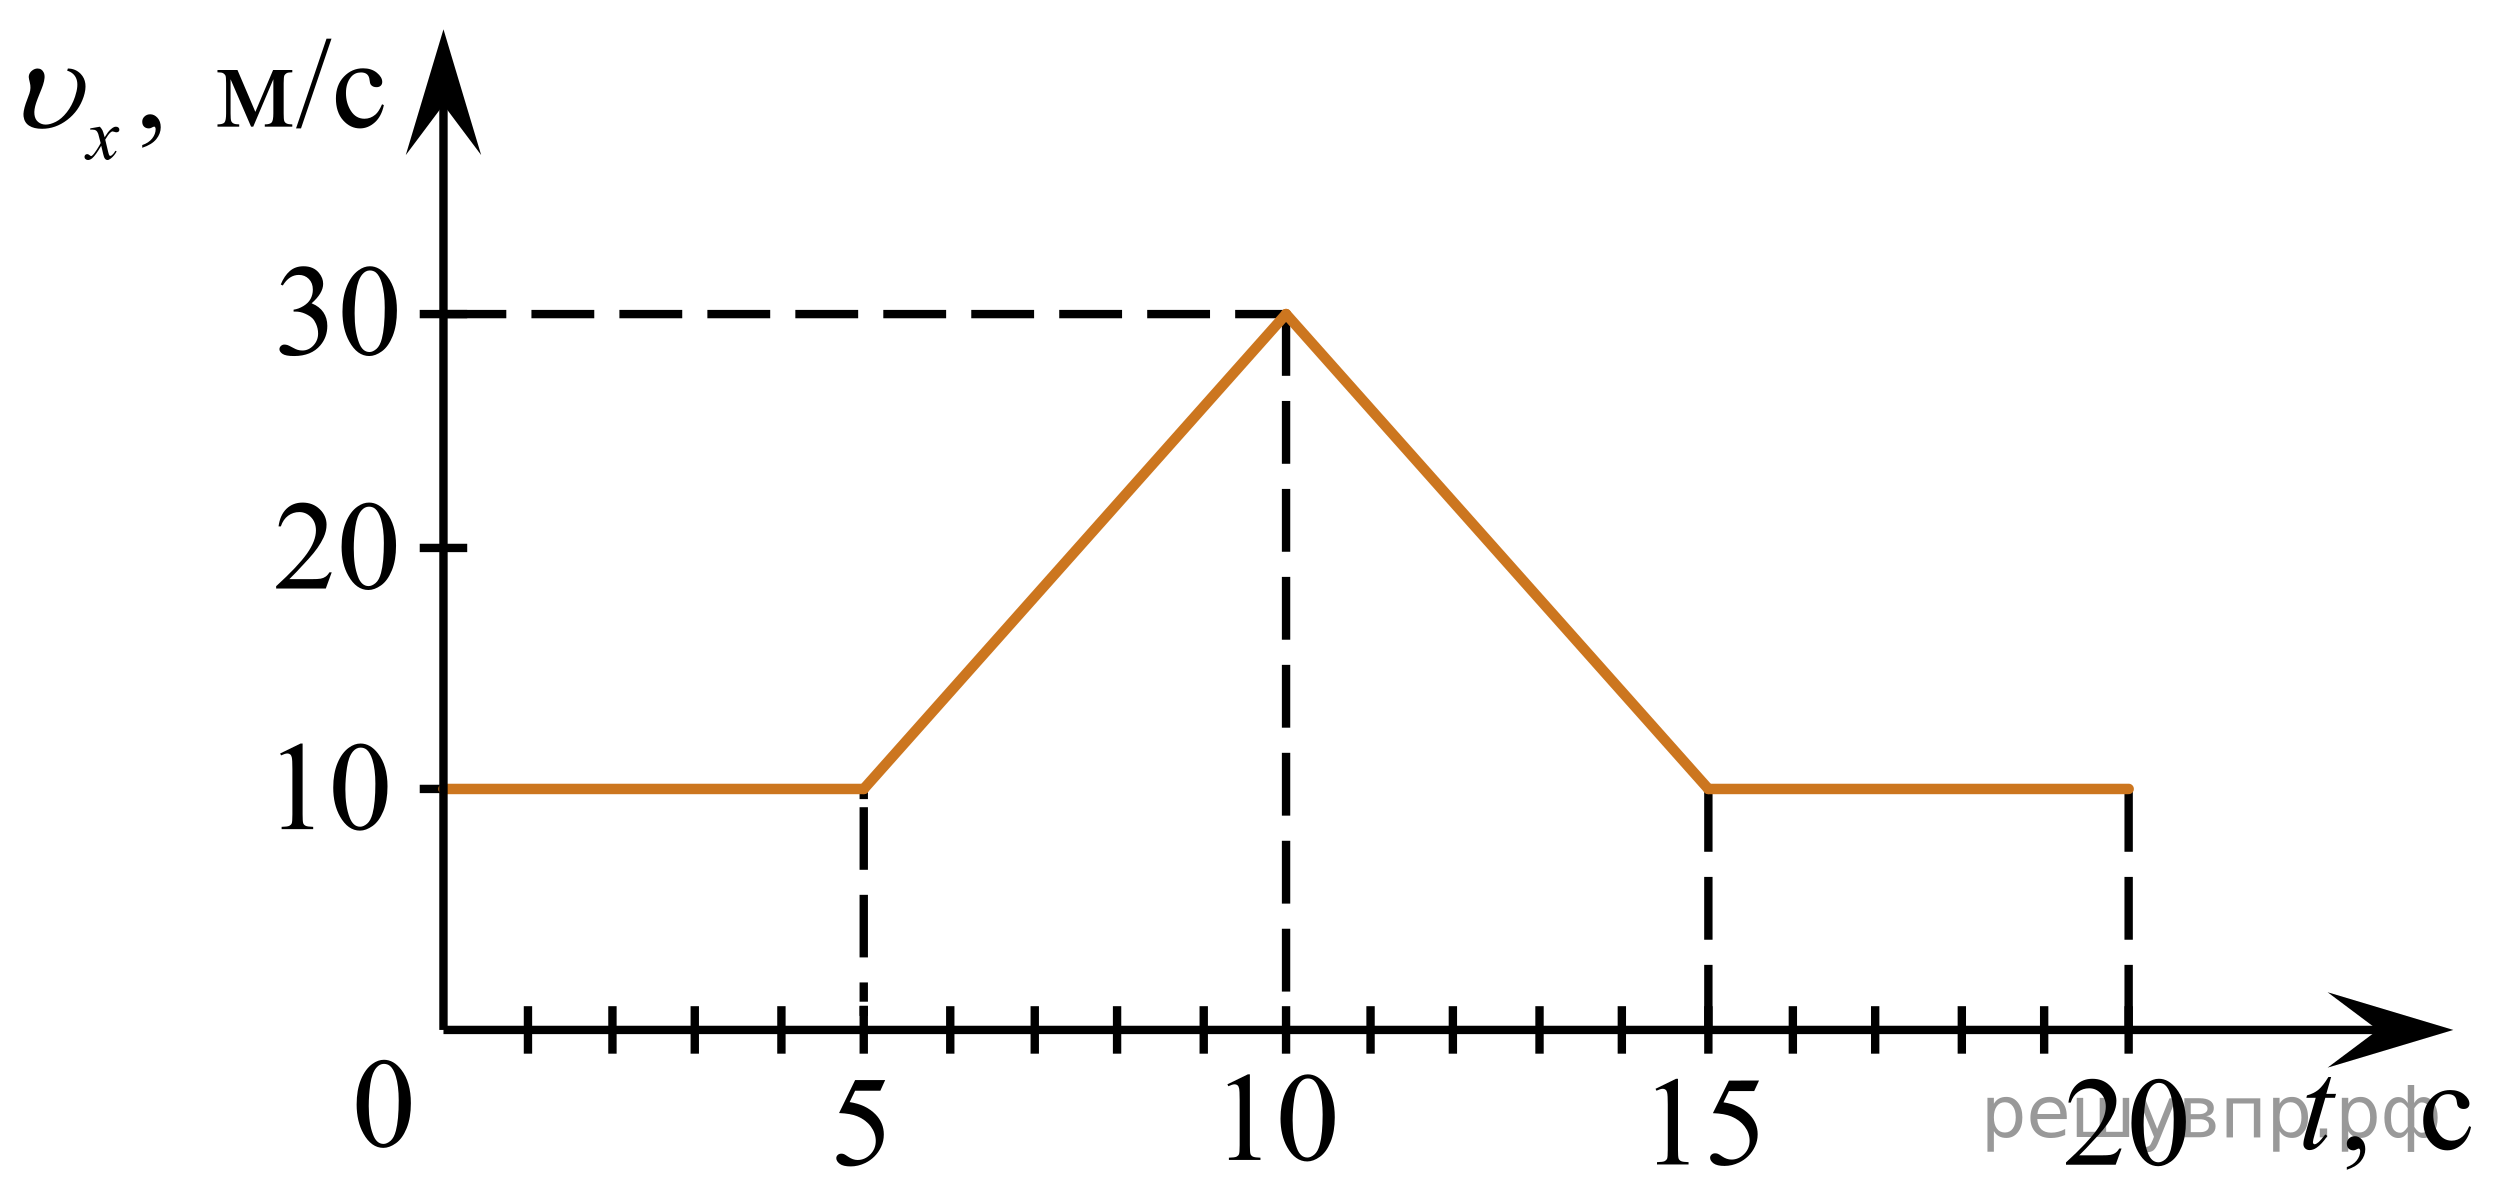<?xml version="1.0" encoding="utf-8"?>
<!-- Generator: Adobe Illustrator 27.2.0, SVG Export Plug-In . SVG Version: 6.00 Build 0)  -->
<svg version="1.1" id="Слой_1" xmlns="http://www.w3.org/2000/svg" xmlns:xlink="http://www.w3.org/1999/xlink" x="0px" y="0px"
	 width="298.412px" height="143.218px" viewBox="0 0 298.412 143.218" enable-background="new 0 0 298.412 143.218"
	 xml:space="preserve">
<line fill="none" stroke="#000000" stroke-miterlimit="10" stroke-dasharray="7.5,3" x1="254.085" y1="94.172" x2="254.085" y2="122.938"/>
<line fill="none" stroke="#000000" stroke-miterlimit="10" stroke-dasharray="7.5,3" x1="153.51" y1="37.36" x2="153.51" y2="121.265"/>
<line fill="none" stroke="#000000" stroke-miterlimit="10" stroke-dasharray="7.5,3" x1="203.919" y1="94.172" x2="203.919" y2="122.938"/>
<line fill="none" stroke="#000000" stroke-miterlimit="10" stroke-dasharray="7.5,3" x1="52.935" y1="37.491" x2="153.51" y2="37.491"/>
<line fill="none" stroke="#000000" stroke-miterlimit="10" x1="285.336" y1="122.938" x2="52.935" y2="122.938"/>
<line fill="none" stroke="#000000" stroke-miterlimit="10" x1="103.101" y1="120.103" x2="103.101" y2="125.772"/>
<line fill="none" stroke="#000000" stroke-miterlimit="10" x1="93.274" y1="120.103" x2="93.274" y2="125.772"/>
<line fill="none" stroke="#000000" stroke-miterlimit="10" x1="82.931" y1="120.103" x2="82.931" y2="125.772"/>
<line fill="none" stroke="#000000" stroke-miterlimit="10" x1="73.104" y1="120.103" x2="73.104" y2="125.772"/>
<line fill="none" stroke="#000000" stroke-miterlimit="10" x1="63.02" y1="120.103" x2="63.02" y2="125.772"/>
<line fill="none" stroke="#000000" stroke-miterlimit="10" x1="153.51" y1="120.103" x2="153.51" y2="125.772"/>
<line fill="none" stroke="#000000" stroke-miterlimit="10" x1="143.683" y1="120.103" x2="143.683" y2="125.772"/>
<line fill="none" stroke="#000000" stroke-miterlimit="10" x1="133.34" y1="120.103" x2="133.34" y2="125.772"/>
<line fill="none" stroke="#000000" stroke-miterlimit="10" x1="123.513" y1="120.103" x2="123.513" y2="125.772"/>
<line fill="none" stroke="#000000" stroke-miterlimit="10" x1="113.428" y1="120.103" x2="113.428" y2="125.772"/>
<line fill="none" stroke="#000000" stroke-miterlimit="10" x1="193.591" y1="120.103" x2="193.591" y2="125.772"/>
<line fill="none" stroke="#000000" stroke-miterlimit="10" x1="183.764" y1="120.103" x2="183.764" y2="125.772"/>
<line fill="none" stroke="#000000" stroke-miterlimit="10" x1="173.422" y1="120.103" x2="173.422" y2="125.772"/>
<line fill="none" stroke="#000000" stroke-miterlimit="10" x1="163.595" y1="120.103" x2="163.595" y2="125.772"/>
<line fill="none" stroke="#000000" stroke-miterlimit="10" x1="244" y1="120.103" x2="244" y2="125.772"/>
<line fill="none" stroke="#000000" stroke-miterlimit="10" x1="234.173" y1="120.103" x2="234.173" y2="125.772"/>
<line fill="none" stroke="#000000" stroke-miterlimit="10" x1="223.831" y1="120.103" x2="223.831" y2="125.772"/>
<line fill="none" stroke="#000000" stroke-miterlimit="10" x1="214.004" y1="120.103" x2="214.004" y2="125.772"/>
<line fill="none" stroke="#000000" stroke-miterlimit="10" x1="203.919" y1="120.103" x2="203.919" y2="125.772"/>
<line fill="none" stroke="#000000" stroke-miterlimit="10" x1="254.085" y1="120.103" x2="254.085" y2="125.772"/>
<line fill="none" stroke="#000000" stroke-miterlimit="10" x1="50.1" y1="94.172" x2="55.769" y2="94.172"/>
<line fill="none" stroke="#000000" stroke-miterlimit="10" x1="50.1" y1="65.406" x2="55.769" y2="65.406"/>
<line fill="none" stroke="#000000" stroke-miterlimit="10" x1="50.1" y1="37.491" x2="55.769" y2="37.491"/>
<g>
	<g>
		<g>
			<g>
				<defs>
					<rect id="SVGID_1_" width="49.68" height="22.011"/>
				</defs>
				<clipPath id="SVGID_00000074443434429726646040000014454575372780719021_">
					<use xlink:href="#SVGID_1_"  overflow="visible"/>
				</clipPath>
				<g clip-path="url(#SVGID_00000074443434429726646040000014454575372780719021_)">
					<path d="M16.978,17.639V17.314c0.509-0.168,0.903-0.427,1.182-0.779c0.279-0.352,0.419-0.726,0.419-1.12
						c0-0.093-0.022-0.172-0.067-0.236c-0.035-0.044-0.069-0.067-0.103-0.067c-0.055,0-0.173,0.049-0.356,0.148
						c-0.089,0.044-0.183,0.067-0.282,0.067c-0.242,0-0.435-0.072-0.578-0.214c-0.144-0.143-0.215-0.34-0.215-0.591
						c0-0.241,0.093-0.448,0.278-0.621c0.185-0.172,0.412-0.259,0.678-0.259c0.326,0,0.616,0.142,0.871,0.425
						c0.254,0.283,0.381,0.659,0.381,1.127c0,0.507-0.177,0.979-0.53,1.415
						C18.303,17.044,17.744,17.388,16.978,17.639z"/>
				</g>
			</g>
		</g>
	</g>
	<g>
		<g>
			<g>
				<defs>
					<rect id="SVGID_00000156557291392651844950000018078751130804657571_" width="49.68" height="22.011"/>
				</defs>
				<clipPath id="SVGID_00000032626388267905255860000015180111888344594560_">
					<use xlink:href="#SVGID_00000156557291392651844950000018078751130804657571_"  overflow="visible"/>
				</clipPath>
				<g clip-path="url(#SVGID_00000032626388267905255860000015180111888344594560_)">
					<path d="M30.48,13.354l2.12-5.002h2.29v0.281c-0.336,0-0.56,0.033-0.671,0.1
						c-0.111,0.066-0.199,0.149-0.263,0.248c-0.064,0.099-0.096,0.418-0.096,0.96v3.591
						c0,0.468,0.023,0.77,0.07,0.905c0.047,0.136,0.144,0.238,0.289,0.307c0.146,0.069,0.37,0.103,0.671,0.103
						v0.273h-3.284v-0.273c0.405,0,0.677-0.075,0.815-0.225c0.138-0.15,0.207-0.514,0.207-1.09V9.46
						l-2.401,5.66h-0.259l-2.446-5.66v4.071c0,0.468,0.025,0.77,0.074,0.905c0.049,0.136,0.145,0.238,0.289,0.307
						c0.143,0.069,0.366,0.103,0.667,0.103v0.273h-2.594v-0.273c0.44,0,0.722-0.08,0.845-0.24
						c0.123-0.16,0.185-0.518,0.185-1.075V9.94c0-0.527-0.027-0.838-0.082-0.935
						c-0.054-0.096-0.138-0.182-0.252-0.259c-0.114-0.076-0.346-0.114-0.697-0.114V8.352h2.387L30.48,13.354z"/>
					<path d="M39.569,4.613l-3.639,10.714h-0.593l3.639-10.714C38.977,4.613,39.569,4.613,39.569,4.613z"/>
					<path d="M45.819,12.548c-0.183,0.892-0.541,1.578-1.075,2.058c-0.534,0.48-1.124,0.721-1.772,0.721
						c-0.77,0-1.443-0.323-2.016-0.968c-0.573-0.645-0.859-1.517-0.859-2.616c0-1.064,0.317-1.928,0.952-2.593
						s1.397-0.998,2.287-0.998c0.667,0,1.216,0.176,1.645,0.528c0.43,0.352,0.645,0.718,0.645,1.097
						c0,0.188-0.06,0.339-0.182,0.455c-0.121,0.116-0.29,0.173-0.508,0.173c-0.291,0-0.511-0.093-0.66-0.281
						c-0.084-0.103-0.14-0.3-0.167-0.591c-0.027-0.29-0.127-0.512-0.3-0.665
						c-0.173-0.148-0.413-0.222-0.719-0.222c-0.494,0-0.892,0.182-1.193,0.547
						c-0.4,0.483-0.6,1.121-0.6,1.914c0,0.808,0.199,1.521,0.597,2.139c0.398,0.618,0.935,0.927,1.612,0.927
						c0.484,0,0.919-0.165,1.305-0.495c0.272-0.227,0.536-0.638,0.793-1.234L45.819,12.548z"/>
				</g>
			</g>
		</g>
	</g>
	<g>
		<g>
			<g>
				<defs>
					<rect id="SVGID_00000054228895719880539770000010680745565225498538_" width="49.68" height="22.011"/>
				</defs>
				<clipPath id="SVGID_00000150084279768431927720000013268316084117937594_">
					<use xlink:href="#SVGID_00000054228895719880539770000010680745565225498538_"  overflow="visible"/>
				</clipPath>
				<g clip-path="url(#SVGID_00000150084279768431927720000013268316084117937594_)">
					<path d="M11.92,15.125c0.14,0.148,0.246,0.297,0.318,0.445c0.052,0.103,0.136,0.373,0.253,0.81l0.378-0.565
						c0.101-0.137,0.222-0.268,0.365-0.392c0.143-0.124,0.269-0.209,0.378-0.255c0.069-0.029,0.144-0.043,0.228-0.043
						c0.123,0,0.221,0.033,0.294,0.099c0.073,0.066,0.11,0.146,0.11,0.24c0,0.108-0.021,0.183-0.065,0.223
						c-0.081,0.071-0.172,0.107-0.275,0.107c-0.06,0-0.125-0.013-0.193-0.039c-0.135-0.045-0.225-0.068-0.271-0.068
						c-0.068,0-0.15,0.04-0.245,0.12c-0.178,0.148-0.39,0.435-0.636,0.86l0.352,1.473
						c0.055,0.226,0.101,0.36,0.138,0.405c0.037,0.044,0.074,0.066,0.112,0.066c0.06,0,0.13-0.033,0.21-0.099
						c0.157-0.131,0.292-0.302,0.404-0.514l0.15,0.077c-0.181,0.337-0.41,0.617-0.688,0.839
						c-0.158,0.126-0.29,0.188-0.399,0.188c-0.161,0-0.288-0.09-0.382-0.27c-0.06-0.111-0.185-0.591-0.374-1.439
						c-0.447,0.774-0.805,1.272-1.074,1.495c-0.175,0.143-0.344,0.214-0.507,0.214c-0.115,0-0.219-0.041-0.314-0.124
						c-0.069-0.062-0.103-0.147-0.103-0.252c0-0.094,0.031-0.173,0.094-0.236c0.063-0.062,0.141-0.094,0.232-0.094
						c0.092,0,0.189,0.046,0.292,0.137c0.075,0.066,0.132,0.099,0.172,0.099c0.035,0,0.079-0.023,0.133-0.069
						c0.135-0.108,0.318-0.342,0.55-0.702s0.384-0.619,0.456-0.779c-0.178-0.694-0.273-1.06-0.288-1.101
						c-0.066-0.185-0.152-0.317-0.258-0.394s-0.262-0.115-0.468-0.115c-0.066,0-0.142,0.002-0.228,0.008v-0.155
						L11.92,15.125z"/>
				</g>
			</g>
		</g>
	</g>
	<g>
		<g>
			<g>
				<defs>
					<rect id="SVGID_00000130615191534503106360000013408634568108055723_" width="49.68" height="22.011"/>
				</defs>
				<clipPath id="SVGID_00000085221254927889269190000010863180900121389244_">
					<use xlink:href="#SVGID_00000130615191534503106360000013408634568108055723_"  overflow="visible"/>
				</clipPath>
				<g clip-path="url(#SVGID_00000085221254927889269190000010863180900121389244_)">
					<path d="M8.016,8.437l0.086-0.259c0.603,0,1.114,0.214,1.534,0.643c0.623,0.65,0.737,1.564,0.343,2.741
						c-0.377,1.128-1.029,2.045-1.957,2.752c-0.929,0.708-1.929,1.06-3.002,1.06c-0.652,0-1.169-0.124-1.547-0.373
						c-0.379-0.248-0.6-0.619-0.661-1.111c-0.049-0.359,0.037-0.867,0.256-1.523l0.45-1.233
						c0.141-0.423,0.154-0.855,0.039-1.293C3.478,9.535,3.436,9.321,3.432,9.198C3.429,9.104,3.445,9.005,3.479,8.902
						c0.066-0.197,0.197-0.368,0.393-0.51c0.195-0.143,0.4-0.214,0.613-0.214c0.341,0,0.588,0.165,0.742,0.495
						c0.154,0.331,0.121,0.823-0.098,1.478c-0.085,0.255-0.215,0.594-0.392,1.016
						c-0.175,0.421-0.316,0.792-0.423,1.112c-0.181,0.542-0.248,1.009-0.202,1.399
						c0.048,0.392,0.198,0.69,0.455,0.891c0.256,0.202,0.555,0.303,0.896,0.303c0.355,0,0.758-0.113,1.21-0.34
						c0.452-0.227,0.885-0.604,1.301-1.131s0.743-1.147,0.982-1.861c0.298-0.892,0.356-1.59,0.174-2.095
						C8.949,8.94,8.577,8.604,8.016,8.437z"/>
				</g>
			</g>
		</g>
	</g>
</g>
<g>
	<g>
		<g>
			<g>
				<defs>
					
						<rect id="SVGID_00000097466499633157277500000005560636592331644816_" x="272.261" y="124.691" width="26.151" height="17.94"/>
				</defs>
				<clipPath id="SVGID_00000164476971093335322510000003461542711472365976_">
					<use xlink:href="#SVGID_00000097466499633157277500000005560636592331644816_"  overflow="visible"/>
				</clipPath>
				<g clip-path="url(#SVGID_00000164476971093335322510000003461542711472365976_)">
					<path d="M280.127,139.629v-0.326c0.508-0.168,0.901-0.429,1.179-0.781c0.278-0.353,0.418-0.728,0.418-1.123
						c0-0.094-0.022-0.173-0.067-0.237c-0.034-0.045-0.069-0.066-0.103-0.066c-0.054,0-0.172,0.049-0.354,0.147
						c-0.089,0.045-0.183,0.067-0.281,0.067c-0.241,0-0.434-0.072-0.577-0.215
						c-0.143-0.144-0.214-0.341-0.214-0.594c0-0.241,0.093-0.449,0.277-0.622c0.185-0.173,0.41-0.26,0.676-0.26
						c0.326,0,0.615,0.143,0.869,0.427s0.381,0.66,0.381,1.13c0,0.509-0.176,0.982-0.528,1.42
						C281.449,139.032,280.891,139.377,280.127,139.629z"/>
					<path d="M294.955,134.523c-0.183,0.894-0.54,1.582-1.072,2.064c-0.532,0.481-1.122,0.723-1.767,0.723
						c-0.769,0-1.439-0.324-2.011-0.972c-0.572-0.646-0.857-1.522-0.857-2.623c0-1.067,0.316-1.935,0.95-2.602
						c0.633-0.668,1.394-1.001,2.281-1.001c0.665,0,1.212,0.177,1.641,0.53c0.429,0.352,0.643,0.72,0.643,1.101
						c0,0.188-0.06,0.34-0.181,0.455c-0.121,0.116-0.29,0.175-0.506,0.175c-0.29,0-0.51-0.094-0.658-0.282
						c-0.084-0.103-0.14-0.301-0.167-0.593c-0.027-0.291-0.127-0.514-0.299-0.667
						c-0.172-0.148-0.412-0.223-0.717-0.223c-0.493,0-0.89,0.184-1.19,0.549
						c-0.399,0.484-0.599,1.124-0.599,1.92c0,0.81,0.199,1.525,0.595,2.146c0.397,0.62,0.933,0.931,1.608,0.931
						c0.483,0,0.917-0.166,1.301-0.497c0.271-0.227,0.535-0.64,0.791-1.237L294.955,134.523z"/>
				</g>
			</g>
		</g>
	</g>
	<g>
		<g>
			<g>
				<defs>
					
						<rect id="SVGID_00000063616368658325388900000002585141524943921569_" x="272.261" y="124.691" width="26.151" height="17.94"/>
				</defs>
				<clipPath id="SVGID_00000054257897663568498970000011230140228489358990_">
					<use xlink:href="#SVGID_00000063616368658325388900000002585141524943921569_"  overflow="visible"/>
				</clipPath>
				<g clip-path="url(#SVGID_00000054257897663568498970000011230140228489358990_)">
					<path d="M278.255,128.556l-0.577,2.016h1.161l-0.126,0.468h-1.153l-1.272,4.373
						c-0.138,0.47-0.207,0.773-0.207,0.911c0,0.084,0.02,0.148,0.059,0.193c0.04,0.044,0.086,0.066,0.141,0.066
						c0.123,0,0.286-0.087,0.488-0.26c0.119-0.099,0.382-0.402,0.791-0.911l0.244,0.185
						c-0.454,0.663-0.882,1.13-1.286,1.401c-0.276,0.188-0.555,0.281-0.835,0.281
						c-0.217,0-0.395-0.067-0.532-0.203c-0.138-0.136-0.207-0.31-0.207-0.522c0-0.268,0.079-0.675,0.236-1.224
						l1.235-4.291h-1.117l0.074-0.289c0.542-0.148,0.993-0.37,1.353-0.664c0.359-0.294,0.761-0.804,1.205-1.53
						L278.255,128.556L278.255,128.556z"/>
				</g>
			</g>
		</g>
	</g>
</g>
<g>
	<g>
		<g>
			<g>
				<defs>
					
						<rect id="SVGID_00000134952446164479201000000003752851667779271075_" x="143.884" y="124.725" width="19.251" height="17.871"/>
				</defs>
				<clipPath id="SVGID_00000085252862232482459730000002999312349530027185_">
					<use xlink:href="#SVGID_00000134952446164479201000000003752851667779271075_"  overflow="visible"/>
				</clipPath>
				<g clip-path="url(#SVGID_00000085252862232482459730000002999312349530027185_)">
					<path d="M146.51,129.428l2.438-1.188h0.244v8.454c0,0.561,0.023,0.911,0.07,1.049
						c0.046,0.138,0.144,0.243,0.291,0.317c0.148,0.074,0.448,0.115,0.901,0.126v0.273h-3.767v-0.273
						c0.473-0.011,0.778-0.051,0.916-0.122c0.138-0.071,0.234-0.168,0.288-0.288
						c0.054-0.121,0.081-0.481,0.081-1.082v-5.404c0-0.729-0.024-1.196-0.074-1.403
						c-0.035-0.157-0.097-0.273-0.189-0.347c-0.091-0.074-0.201-0.111-0.329-0.111
						c-0.182,0-0.435,0.077-0.761,0.23L146.51,129.428z"/>
					<path d="M152.847,133.512c0-1.143,0.172-2.126,0.517-2.95s0.803-1.438,1.374-1.842
						c0.443-0.32,0.901-0.48,1.373-0.48c0.768,0,1.458,0.392,2.068,1.174c0.763,0.97,1.145,2.284,1.145,3.943
						c0,1.161-0.168,2.148-0.502,2.961c-0.335,0.811-0.762,1.401-1.281,1.768c-0.519,0.367-1.02,0.551-1.503,0.551
						c-0.956,0-1.75-0.564-2.386-1.691C153.116,135.995,152.847,134.85,152.847,133.512z M154.295,133.696
						c0,1.378,0.17,2.503,0.51,3.374c0.28,0.733,0.699,1.1,1.255,1.1c0.266,0,0.541-0.119,0.827-0.357
						c0.286-0.239,0.502-0.639,0.65-1.2c0.227-0.847,0.34-2.04,0.34-3.581c0-1.142-0.118-2.095-0.354-2.857
						c-0.177-0.566-0.406-0.967-0.687-1.203c-0.202-0.163-0.446-0.244-0.731-0.244c-0.335,0-0.633,0.15-0.894,0.45
						c-0.354,0.409-0.596,1.052-0.724,1.928C154.359,131.98,154.295,132.845,154.295,133.696z"/>
				</g>
			</g>
		</g>
	</g>
</g>
<g>
	<g>
		<g>
			<g>
				<defs>
					
						<rect id="SVGID_00000121250084117804058330000005451534678852997305_" x="243.735" y="125.214" width="20.7" height="17.94"/>
				</defs>
				<clipPath id="SVGID_00000179604091367637069340000016794380678659980461_">
					<use xlink:href="#SVGID_00000121250084117804058330000005451534678852997305_"  overflow="visible"/>
				</clipPath>
				<g clip-path="url(#SVGID_00000179604091367637069340000016794380678659980461_)">
					<path d="M253.241,137.09l-0.704,1.935h-5.93v-0.274c1.744-1.591,2.972-2.891,3.684-3.898
						c0.712-1.008,1.067-1.93,1.067-2.765c0-0.638-0.195-1.161-0.585-1.571s-0.857-0.615-1.401-0.615
						c-0.494,0-0.938,0.144-1.331,0.434c-0.393,0.289-0.683,0.713-0.871,1.272h-0.274
						c0.123-0.914,0.441-1.616,0.953-2.106c0.511-0.489,1.15-0.733,1.916-0.733c0.815,0,1.496,0.262,2.042,0.785
						c0.546,0.524,0.819,1.142,0.819,1.853c0,0.509-0.119,1.018-0.356,1.526c-0.366,0.801-0.959,1.648-1.779,2.543
						c-1.23,1.344-1.998,2.154-2.305,2.431h2.624c0.534,0,0.908-0.019,1.123-0.06
						c0.215-0.039,0.409-0.119,0.582-0.24c0.173-0.121,0.324-0.293,0.452-0.516h0.275
						C253.241,137.091,253.241,137.09,253.241,137.09z"/>
					<path d="M254.419,134.059c0-1.147,0.173-2.134,0.519-2.961c0.346-0.828,0.805-1.444,1.378-1.85
						c0.445-0.321,0.904-0.481,1.379-0.481c0.771,0,1.462,0.393,2.075,1.179c0.766,0.973,1.149,2.292,1.149,3.958
						c0,1.166-0.168,2.156-0.504,2.972c-0.336,0.816-0.765,1.407-1.286,1.775c-0.521,0.368-1.024,0.552-1.508,0.552
						c-0.959,0-1.757-0.565-2.394-1.697C254.689,136.552,254.419,135.403,254.419,134.059z M255.873,134.245
						c0,1.384,0.17,2.513,0.511,3.387c0.282,0.736,0.702,1.105,1.26,1.105c0.267,0,0.543-0.119,0.83-0.359
						c0.287-0.239,0.504-0.641,0.652-1.204c0.227-0.85,0.341-2.049,0.341-3.595c0-1.147-0.119-2.103-0.356-2.869
						c-0.178-0.568-0.408-0.971-0.689-1.208c-0.203-0.163-0.448-0.244-0.734-0.244c-0.336,0-0.635,0.15-0.897,0.452
						c-0.356,0.41-0.598,1.055-0.727,1.935C255.937,132.522,255.873,133.389,255.873,134.245z"/>
				</g>
			</g>
		</g>
	</g>
</g>
<polygon points="283.834,122.938 277.833,118.438 292.84,122.938 277.833,127.438 "/>
<polygon points="52.935,12.505 48.435,18.512 52.935,3.499 57.435,18.512 "/>
<g>
	<g>
		<g>
			<g>
				<defs>
					
						<rect id="SVGID_00000150076622234947476420000008132532925277875895_" x="30.813" y="85.236" width="19.251" height="17.871"/>
				</defs>
				<clipPath id="SVGID_00000094597525564854992320000013469358867042123447_">
					<use xlink:href="#SVGID_00000150076622234947476420000008132532925277875895_"  overflow="visible"/>
				</clipPath>
				<g clip-path="url(#SVGID_00000094597525564854992320000013469358867042123447_)">
					<path d="M33.439,89.938l2.438-1.188h0.244v8.454c0,0.561,0.023,0.911,0.07,1.049
						c0.046,0.138,0.144,0.243,0.291,0.317s0.448,0.115,0.901,0.126v0.273h-3.767v-0.273
						c0.473-0.011,0.778-0.051,0.916-0.122c0.138-0.071,0.234-0.168,0.288-0.288
						c0.054-0.121,0.081-0.481,0.081-1.082v-5.404c0-0.729-0.024-1.196-0.074-1.403
						c-0.035-0.157-0.097-0.273-0.189-0.347c-0.091-0.074-0.201-0.111-0.329-0.111
						c-0.182,0-0.435,0.077-0.761,0.23L33.439,89.938z"/>
					<path d="M39.776,94.022c0-1.143,0.172-2.126,0.517-2.95c0.345-0.824,0.803-1.438,1.374-1.842
						c0.443-0.32,0.901-0.48,1.373-0.48c0.768,0,1.458,0.392,2.068,1.174c0.763,0.97,1.145,2.284,1.145,3.943
						c0,1.161-0.168,2.148-0.502,2.961c-0.335,0.811-0.762,1.401-1.281,1.768c-0.519,0.367-1.02,0.551-1.503,0.551
						c-0.956,0-1.75-0.564-2.386-1.691C40.045,96.506,39.776,95.361,39.776,94.022z M41.224,94.207
						c0,1.378,0.17,2.503,0.51,3.374c0.28,0.733,0.699,1.1,1.255,1.1c0.266,0,0.541-0.119,0.827-0.357
						c0.286-0.239,0.502-0.639,0.65-1.2c0.227-0.847,0.34-2.04,0.34-3.581c0-1.142-0.118-2.095-0.354-2.857
						c-0.177-0.566-0.406-0.967-0.687-1.203c-0.202-0.163-0.446-0.244-0.731-0.244c-0.335,0-0.633,0.15-0.894,0.45
						c-0.354,0.409-0.596,1.052-0.724,1.928S41.224,93.355,41.224,94.207z"/>
				</g>
			</g>
		</g>
	</g>
</g>
<g>
	<g>
		<g>
			<g>
				<g>
					<g>
						<g>
							<g>
								<g>
									<g>
										<g>
											<g>
												<g>
													<g>
														<g>
															<defs>
																
																	<rect id="SVGID_00000044157586165305318430000015071890146380426420_" x="39.75" y="122.938" width="12.354" height="18.066"/>
															</defs>
															<clipPath id="SVGID_00000140701997631433916900000004993458711299741112_">
																<use xlink:href="#SVGID_00000044157586165305318430000015071890146380426420_"  overflow="visible"/>
															</clipPath>
															<g clip-path="url(#SVGID_00000140701997631433916900000004993458711299741112_)">
																<g enable-background="new    ">
																	<path d="M42.57,131.832c0-1.155,0.172-2.15,0.517-2.984s0.802-1.455,1.372-1.863
																		c0.443-0.324,0.9-0.485,1.373-0.485c0.767,0,1.456,0.396,2.066,1.188
																		c0.762,0.981,1.144,2.311,1.144,3.988c0,1.175-0.168,2.174-0.502,2.995s-0.761,1.418-1.28,1.789
																		c-0.519,0.371-1.02,0.557-1.502,0.557c-0.955,0-1.748-0.57-2.383-1.711
																		C42.838,134.344,42.57,133.186,42.57,131.832z M44.016,132.018c0,1.395,0.169,2.532,0.509,3.413
																		c0.281,0.742,0.699,1.113,1.254,1.113c0.266,0,0.541-0.121,0.826-0.362
																		c0.286-0.241,0.502-0.646,0.649-1.214c0.226-0.856,0.339-2.064,0.339-3.623
																		c0-1.154-0.118-2.118-0.354-2.891c-0.177-0.572-0.406-0.978-0.686-1.217
																		c-0.202-0.164-0.445-0.247-0.731-0.247c-0.335,0-0.632,0.152-0.893,0.456
																		c-0.354,0.413-0.595,1.063-0.723,1.949C44.08,130.283,44.016,131.157,44.016,132.018z"/>
																</g>
															</g>
														</g>
													</g>
												</g>
											</g>
										</g>
									</g>
								</g>
							</g>
						</g>
					</g>
				</g>
			</g>
		</g>
	</g>
</g>
<g>
	<g>
		<line fill="none" stroke="#000000" stroke-miterlimit="10" x1="103.101" y1="94.172" x2="103.101" y2="95.386"/>
		
			<line fill="none" stroke="#000000" stroke-miterlimit="10" stroke-dasharray="7.47,2.988" x1="103.101" y1="96.353" x2="103.101" y2="119.567"/>
		<line fill="none" stroke="#000000" stroke-miterlimit="10" x1="103.101" y1="120.051" x2="103.101" y2="121.265"/>
	</g>
</g>
<g>
	<g>
		<g>
			<g>
				<defs>
					
						<rect id="SVGID_00000181083242647039917480000016446069160260798910_" x="194.983" y="125.249" width="17.871" height="17.871"/>
				</defs>
				<clipPath id="SVGID_00000097463843506409351510000004116301567396314803_">
					<use xlink:href="#SVGID_00000181083242647039917480000016446069160260798910_"  overflow="visible"/>
				</clipPath>
				<g clip-path="url(#SVGID_00000097463843506409351510000004116301567396314803_)">
					<path d="M197.612,129.962l2.437-1.188h0.243v8.454c0,0.561,0.023,0.911,0.07,1.049
						c0.047,0.138,0.144,0.243,0.292,0.317s0.447,0.115,0.9,0.126v0.273h-3.766v-0.273
						c0.473-0.011,0.778-0.051,0.916-0.122s0.233-0.168,0.288-0.288c0.054-0.121,0.081-0.481,0.081-1.082v-5.404
						c0-0.729-0.024-1.196-0.074-1.403c-0.034-0.157-0.097-0.273-0.189-0.347
						c-0.091-0.074-0.2-0.111-0.328-0.111c-0.183,0-0.435,0.077-0.761,0.23L197.612,129.962z"/>
					<path d="M209.964,128.98l-0.575,1.255h-3.013l-0.657,1.344c1.305,0.192,2.338,0.677,3.101,1.455
						c0.655,0.669,0.982,1.457,0.982,2.362c0,0.527-0.107,1.015-0.321,1.462c-0.214,0.448-0.483,0.83-0.809,1.145
						c-0.325,0.315-0.686,0.568-1.085,0.761c-0.566,0.271-1.147,0.406-1.743,0.406
						c-0.601,0-1.037-0.102-1.31-0.307c-0.273-0.204-0.409-0.43-0.409-0.676c0-0.138,0.057-0.26,0.17-0.365
						c0.112-0.105,0.256-0.159,0.428-0.159c0.128,0,0.24,0.021,0.336,0.06c0.096,0.039,0.26,0.14,0.491,0.303
						c0.369,0.256,0.743,0.384,1.122,0.384c0.576,0,1.082-0.218,1.518-0.653s0.653-0.966,0.653-1.592
						c0-0.606-0.194-1.17-0.583-1.694s-0.926-0.929-1.61-1.214c-0.536-0.222-1.267-0.35-2.192-0.385l1.92-3.891
						L209.964,128.98L209.964,128.98z"/>
				</g>
			</g>
		</g>
	</g>
</g>
<g>
	<g>
		<g>
			<g>
				<g>
					<g>
						<g>
							<g>
								<g>
									<g>
										<g>
											<g>
												<g>
													<g>
														<g>
															<defs>
																
																	<rect id="SVGID_00000016049167396961053810000011498800178222946441_" x="97.043" y="125.15" width="12.359" height="18.068"/>
															</defs>
															<clipPath id="SVGID_00000064328146069283715630000008772730772570641032_">
																<use xlink:href="#SVGID_00000016049167396961053810000011498800178222946441_"  overflow="visible"/>
															</clipPath>
															<g clip-path="url(#SVGID_00000064328146069283715630000008772730772570641032_)">
																<g enable-background="new    ">
																	<path d="M105.659,128.922l-0.576,1.27h-3.01l-0.656,1.359c1.303,0.194,2.336,0.685,3.099,1.472
																		c0.654,0.677,0.981,1.474,0.981,2.39c0,0.533-0.107,1.026-0.321,1.48
																		c-0.214,0.453-0.483,0.839-0.808,1.157s-0.686,0.575-1.085,0.769
																		c-0.565,0.273-1.146,0.411-1.741,0.411c-0.6,0-1.037-0.103-1.31-0.31
																		c-0.273-0.206-0.409-0.435-0.409-0.684c0-0.139,0.056-0.263,0.169-0.369
																		c0.113-0.107,0.256-0.161,0.428-0.161c0.128,0,0.24,0.021,0.335,0.06
																		c0.096,0.04,0.259,0.143,0.491,0.307c0.369,0.259,0.743,0.389,1.122,0.389
																		c0.575,0,1.081-0.221,1.516-0.661c0.435-0.44,0.653-0.978,0.653-1.609
																		c0-0.613-0.194-1.185-0.583-1.715c-0.388-0.53-0.924-0.94-1.608-1.228
																		c-0.536-0.224-1.267-0.353-2.191-0.389l1.918-3.936h3.586V128.922z"/>
																</g>
															</g>
														</g>
													</g>
												</g>
											</g>
										</g>
									</g>
								</g>
							</g>
						</g>
					</g>
				</g>
			</g>
		</g>
	</g>
</g>
<line fill="none" stroke="#CC761F" stroke-width="1.25" stroke-linecap="round" stroke-linejoin="round" stroke-miterlimit="10" x1="52.935" y1="94.172" x2="103.101" y2="94.172"/>
<line fill="none" stroke="#000000" stroke-miterlimit="10" x1="52.935" y1="122.938" x2="52.935" y2="11.005"/>
<g>
	<g>
		<g>
			<g>
				<defs>
					
						<rect id="SVGID_00000111876122365891924370000016757893986773593986_" x="30.089" y="56.436" width="20.7" height="17.94"/>
				</defs>
				<clipPath id="SVGID_00000065777857960202966840000016425291928794762164_">
					<use xlink:href="#SVGID_00000111876122365891924370000016757893986773593986_"  overflow="visible"/>
				</clipPath>
				<g clip-path="url(#SVGID_00000065777857960202966840000016425291928794762164_)">
					<path d="M39.595,68.312l-0.704,1.935h-5.93v-0.274c1.744-1.591,2.972-2.891,3.684-3.898
						c0.712-1.008,1.067-1.93,1.067-2.765c0-0.638-0.195-1.161-0.585-1.571s-0.857-0.615-1.401-0.615
						c-0.494,0-0.938,0.144-1.331,0.434c-0.393,0.289-0.683,0.713-0.871,1.272h-0.274
						c0.123-0.914,0.441-1.616,0.953-2.106c0.511-0.489,1.15-0.733,1.916-0.733c0.815,0,1.496,0.262,2.042,0.785
						c0.546,0.524,0.819,1.142,0.819,1.853c0,0.509-0.119,1.018-0.356,1.526c-0.366,0.801-0.959,1.648-1.779,2.543
						c-1.23,1.344-1.998,2.154-2.305,2.431h2.624c0.534,0,0.908-0.019,1.123-0.06
						c0.215-0.039,0.409-0.119,0.582-0.24c0.173-0.121,0.324-0.293,0.452-0.516h0.275
						C39.595,68.312,39.595,68.312,39.595,68.312z"/>
					<path d="M40.773,65.281c0-1.147,0.173-2.134,0.519-2.961c0.346-0.828,0.805-1.444,1.378-1.85
						c0.445-0.321,0.904-0.481,1.379-0.481c0.771,0,1.462,0.393,2.075,1.179c0.766,0.973,1.149,2.292,1.149,3.958
						c0,1.166-0.168,2.156-0.504,2.972c-0.336,0.816-0.765,1.407-1.286,1.775c-0.521,0.368-1.024,0.552-1.508,0.552
						c-0.959,0-1.757-0.565-2.394-1.697C41.043,67.774,40.773,66.624,40.773,65.281z M42.226,65.466
						c0,1.384,0.17,2.513,0.511,3.387c0.282,0.736,0.702,1.105,1.26,1.105c0.267,0,0.543-0.119,0.83-0.359
						c0.287-0.239,0.504-0.641,0.652-1.204c0.227-0.85,0.341-2.049,0.341-3.595c0-1.147-0.119-2.103-0.356-2.869
						c-0.178-0.568-0.408-0.971-0.689-1.208c-0.203-0.163-0.448-0.244-0.734-0.244c-0.336,0-0.635,0.15-0.897,0.452
						c-0.356,0.41-0.598,1.055-0.727,1.935C42.29,63.743,42.226,64.611,42.226,65.466z"/>
				</g>
			</g>
		</g>
	</g>
</g>
<g>
	<g>
		<defs>
			
				<rect id="SVGID_00000015326860929982977330000006265900471533117593_" x="30.586" y="28.134" width="19.706" height="18.713"/>
		</defs>
		<clipPath id="SVGID_00000032612152489709008670000005109265850286892201_">
			<use xlink:href="#SVGID_00000015326860929982977330000006265900471533117593_"  overflow="visible"/>
		</clipPath>
		<g clip-path="url(#SVGID_00000032612152489709008670000005109265850286892201_)">
		</g>
	</g>
	<g>
		<defs>
			<polygon id="SVGID_00000072996895460550166440000014734513856023591588_" points="30.668,46.571 49.988,46.571 
				49.988,28.148 30.668,28.148 30.668,46.571 			"/>
		</defs>
		<clipPath id="SVGID_00000107556318925928178740000016815715981656259472_">
			<use xlink:href="#SVGID_00000072996895460550166440000014734513856023591588_"  overflow="visible"/>
		</clipPath>
		<g clip-path="url(#SVGID_00000107556318925928178740000016815715981656259472_)">
			<path d="M33.511,33.959c0.287-0.695,0.648-1.232,1.086-1.61c0.437-0.378,0.982-0.567,1.634-0.567
				c0.805,0,1.423,0.269,1.853,0.807c0.326,0.401,0.489,0.83,0.489,1.286c0,0.751-0.46,1.527-1.379,2.329
				c0.618,0.249,1.085,0.604,1.401,1.066c0.316,0.461,0.475,1.004,0.475,1.629c0,0.893-0.277,1.667-0.83,2.321
				c-0.722,0.853-1.767,1.279-3.136,1.279c-0.677,0-1.138-0.086-1.382-0.259s-0.367-0.358-0.367-0.556
				c0-0.147,0.058-0.276,0.174-0.388c0.116-0.111,0.255-0.168,0.418-0.168c0.123,0,0.249,0.021,0.378,0.061
				c0.084,0.025,0.274,0.118,0.57,0.278c0.297,0.16,0.501,0.255,0.615,0.285c0.183,0.056,0.378,0.084,0.586,0.084
				c0.504,0,0.942-0.201,1.315-0.602c0.373-0.4,0.56-0.875,0.56-1.423c0-0.401-0.086-0.791-0.259-1.172
				c-0.129-0.284-0.27-0.5-0.422-0.647c-0.213-0.203-0.504-0.387-0.875-0.552c-0.371-0.165-0.749-0.247-1.134-0.247
				h-0.237v-0.229c0.39-0.051,0.782-0.195,1.175-0.434c0.393-0.239,0.678-0.525,0.856-0.86
				c0.178-0.335,0.267-0.703,0.267-1.103c0-0.523-0.16-0.945-0.478-1.268c-0.319-0.322-0.715-0.483-1.19-0.483
				c-0.766,0-1.406,0.421-1.919,1.264L33.511,33.959z"/>
			<path d="M40.878,37.217c0-1.177,0.173-2.191,0.519-3.041c0.346-0.85,0.805-1.483,1.378-1.899
				c0.445-0.33,0.904-0.495,1.379-0.495c0.771,0,1.462,0.403,2.075,1.21c0.766,1,1.149,2.354,1.149,4.064
				c0,1.198-0.168,2.215-0.504,3.052c-0.336,0.837-0.765,1.445-1.286,1.823s-1.024,0.567-1.508,0.567
				c-0.959,0-1.757-0.581-2.394-1.743C41.148,39.777,40.878,38.597,40.878,37.217z M42.331,37.407
				c0,1.421,0.17,2.581,0.511,3.478c0.282,0.756,0.702,1.134,1.26,1.134c0.267,0,0.543-0.123,0.83-0.369
				s0.504-0.658,0.652-1.237c0.227-0.873,0.341-2.103,0.341-3.692c0-1.177-0.119-2.159-0.356-2.946
				c-0.178-0.583-0.408-0.997-0.689-1.24c-0.203-0.168-0.448-0.252-0.734-0.252c-0.336,0-0.635,0.155-0.897,0.464
				c-0.356,0.421-0.598,1.083-0.727,1.987S42.331,36.529,42.331,37.407z"/>
		</g>
	</g>
</g>
<line fill="none" stroke="#CC761F" stroke-width="1.25" stroke-linecap="round" stroke-linejoin="round" stroke-miterlimit="10" x1="153.51" y1="37.491" x2="103.101" y2="94.172"/>
<line fill="none" stroke="#CC761F" stroke-width="1.25" stroke-linecap="round" stroke-linejoin="round" stroke-miterlimit="10" x1="203.919" y1="94.172" x2="153.51" y2="37.491"/>
<line fill="none" stroke="#CC761F" stroke-width="1.25" stroke-linecap="round" stroke-linejoin="round" stroke-miterlimit="10" x1="254.085" y1="94.172" x2="203.919" y2="94.172"/>
<g style="stroke:none;fill:#000;fill-opacity:0.40"><path d="m 238.0,135.0 v 2.48 h -0.77 v -6.44 h 0.77 v 0.71 q 0.24,-0.42 0.61,-0.62 0.37,-0.20 0.88,-0.20 0.85,0 1.38,0.68 0.53,0.68 0.53,1.77 0,1.10 -0.53,1.77 -0.53,0.68 -1.38,0.68 -0.51,0 -0.88,-0.20 -0.37,-0.20 -0.61,-0.62 z m 2.61,-1.63 q 0,-0.85 -0.35,-1.32 -0.35,-0.48 -0.95,-0.48 -0.61,0 -0.96,0.48 -0.35,0.48 -0.35,1.32 0,0.85 0.35,1.33 0.35,0.48 0.96,0.48 0.61,0 0.95,-0.48 0.35,-0.48 0.35,-1.33 z"/><path d="m 246.7,133.2 v 0.38 h -3.52 q 0.05,0.79 0.47,1.21 0.43,0.41 1.19,0.41 0.44,0 0.85,-0.11 0.42,-0.11 0.82,-0.33 v 0.72 q -0.41,0.17 -0.85,0.27 -0.43,0.09 -0.88,0.09 -1.12,0 -1.77,-0.65 -0.65,-0.65 -0.65,-1.76 0,-1.15 0.62,-1.82 0.62,-0.68 1.67,-0.68 0.94,0 1.49,0.61 0.55,0.60 0.55,1.65 z m -0.77,-0.23 q -0.01,-0.63 -0.35,-1.00 -0.34,-0.38 -0.91,-0.38 -0.64,0 -1.03,0.36 -0.38,0.36 -0.44,1.02 z"/><path d="m 251.4,135.1 h 1.98 v -4.05 h 0.77 v 4.67 h -6.26 v -4.67 h 0.77 v 4.05 h 1.97 v -4.05 h 0.77 z"/><path d="m 257.7,136.2 q -0.33,0.83 -0.63,1.09 -0.31,0.25 -0.82,0.25 h -0.61 v -0.64 h 0.45 q 0.32,0 0.49,-0.15 0.17,-0.15 0.39,-0.71 l 0.14,-0.35 -1.89,-4.59 h 0.81 l 1.46,3.65 1.46,-3.65 h 0.81 z"/><path d="m 261.5,133.6 v 1.54 h 1.09 q 0.53,0 0.80,-0.20 0.28,-0.20 0.28,-0.57 0,-0.38 -0.28,-0.57 -0.28,-0.20 -0.80,-0.20 z m 0,-1.90 v 1.29 h 1.01 q 0.43,0 0.71,-0.17 0.28,-0.17 0.28,-0.48 0,-0.31 -0.28,-0.47 -0.28,-0.17 -0.71,-0.17 z m -0.77,-0.61 h 1.82 q 0.82,0 1.26,0.30 0.44,0.30 0.44,0.85 0,0.43 -0.23,0.68 -0.23,0.25 -0.67,0.31 0.53,0.10 0.82,0.42 0.29,0.32 0.29,0.79 0,0.62 -0.48,0.97 -0.48,0.34 -1.37,0.34 h -1.90 z"/><path d="m 269.8,131.1 v 4.67 h -0.77 v -4.05 h -2.49 v 4.05 h -0.77 v -4.67 z"/><path d="m 272.1,135.0 v 2.48 h -0.77 v -6.44 h 0.77 v 0.71 q 0.24,-0.42 0.61,-0.62 0.37,-0.20 0.88,-0.20 0.85,0 1.38,0.68 0.53,0.68 0.53,1.77 0,1.10 -0.53,1.77 -0.53,0.68 -1.38,0.68 -0.51,0 -0.88,-0.20 -0.37,-0.20 -0.61,-0.62 z m 2.61,-1.63 q 0,-0.85 -0.35,-1.32 -0.35,-0.48 -0.95,-0.48 -0.61,0 -0.96,0.48 -0.35,0.48 -0.35,1.32 0,0.85 0.35,1.33 0.35,0.48 0.96,0.48 0.61,0 0.95,-0.48 0.35,-0.48 0.35,-1.33 z"/><path d="m 276.9,134.7 h 0.88 v 1.06 h -0.88 z"/><path d="m 280.3,135.0 v 2.48 h -0.77 v -6.44 h 0.77 v 0.71 q 0.24,-0.42 0.61,-0.62 0.37,-0.20 0.88,-0.20 0.85,0 1.38,0.68 0.53,0.68 0.53,1.77 0,1.10 -0.53,1.77 -0.53,0.68 -1.38,0.68 -0.51,0 -0.88,-0.20 -0.37,-0.20 -0.61,-0.62 z m 2.61,-1.63 q 0,-0.85 -0.35,-1.32 -0.35,-0.48 -0.95,-0.48 -0.61,0 -0.96,0.48 -0.35,0.48 -0.35,1.32 0,0.85 0.35,1.33 0.35,0.48 0.96,0.48 0.61,0 0.95,-0.48 0.35,-0.48 0.35,-1.33 z"/><path d="m 285.4,133.4 q 0,0.98 0.30,1.40 0.30,0.41 0.82,0.41 0.41,0 0.88,-0.70 v -2.22 q -0.47,-0.70 -0.88,-0.70 -0.51,0 -0.82,0.42 -0.30,0.41 -0.30,1.39 z m 2,4.10 v -2.37 q -0.24,0.39 -0.51,0.55 -0.27,0.16 -0.62,0.16 -0.70,0 -1.18,-0.64 -0.48,-0.65 -0.48,-1.79 0,-1.15 0.48,-1.80 0.49,-0.66 1.18,-0.66 0.35,0 0.62,0.16 0.28,0.16 0.51,0.55 v -2.15 h 0.77 v 2.15 q 0.24,-0.39 0.51,-0.55 0.28,-0.16 0.62,-0.16 0.70,0 1.18,0.66 0.49,0.66 0.49,1.80 0,1.15 -0.49,1.79 -0.48,0.64 -1.18,0.64 -0.35,0 -0.62,-0.16 -0.27,-0.16 -0.51,-0.55 v 2.37 z m 2.77,-4.10 q 0,-0.98 -0.30,-1.39 -0.30,-0.42 -0.81,-0.42 -0.41,0 -0.88,0.70 v 2.22 q 0.47,0.70 0.88,0.70 0.51,0 0.81,-0.41 0.30,-0.42 0.30,-1.40 z"/></g></svg>

<!--File created and owned by https://sdamgia.ru. Copying is prohibited. All rights reserved.-->
